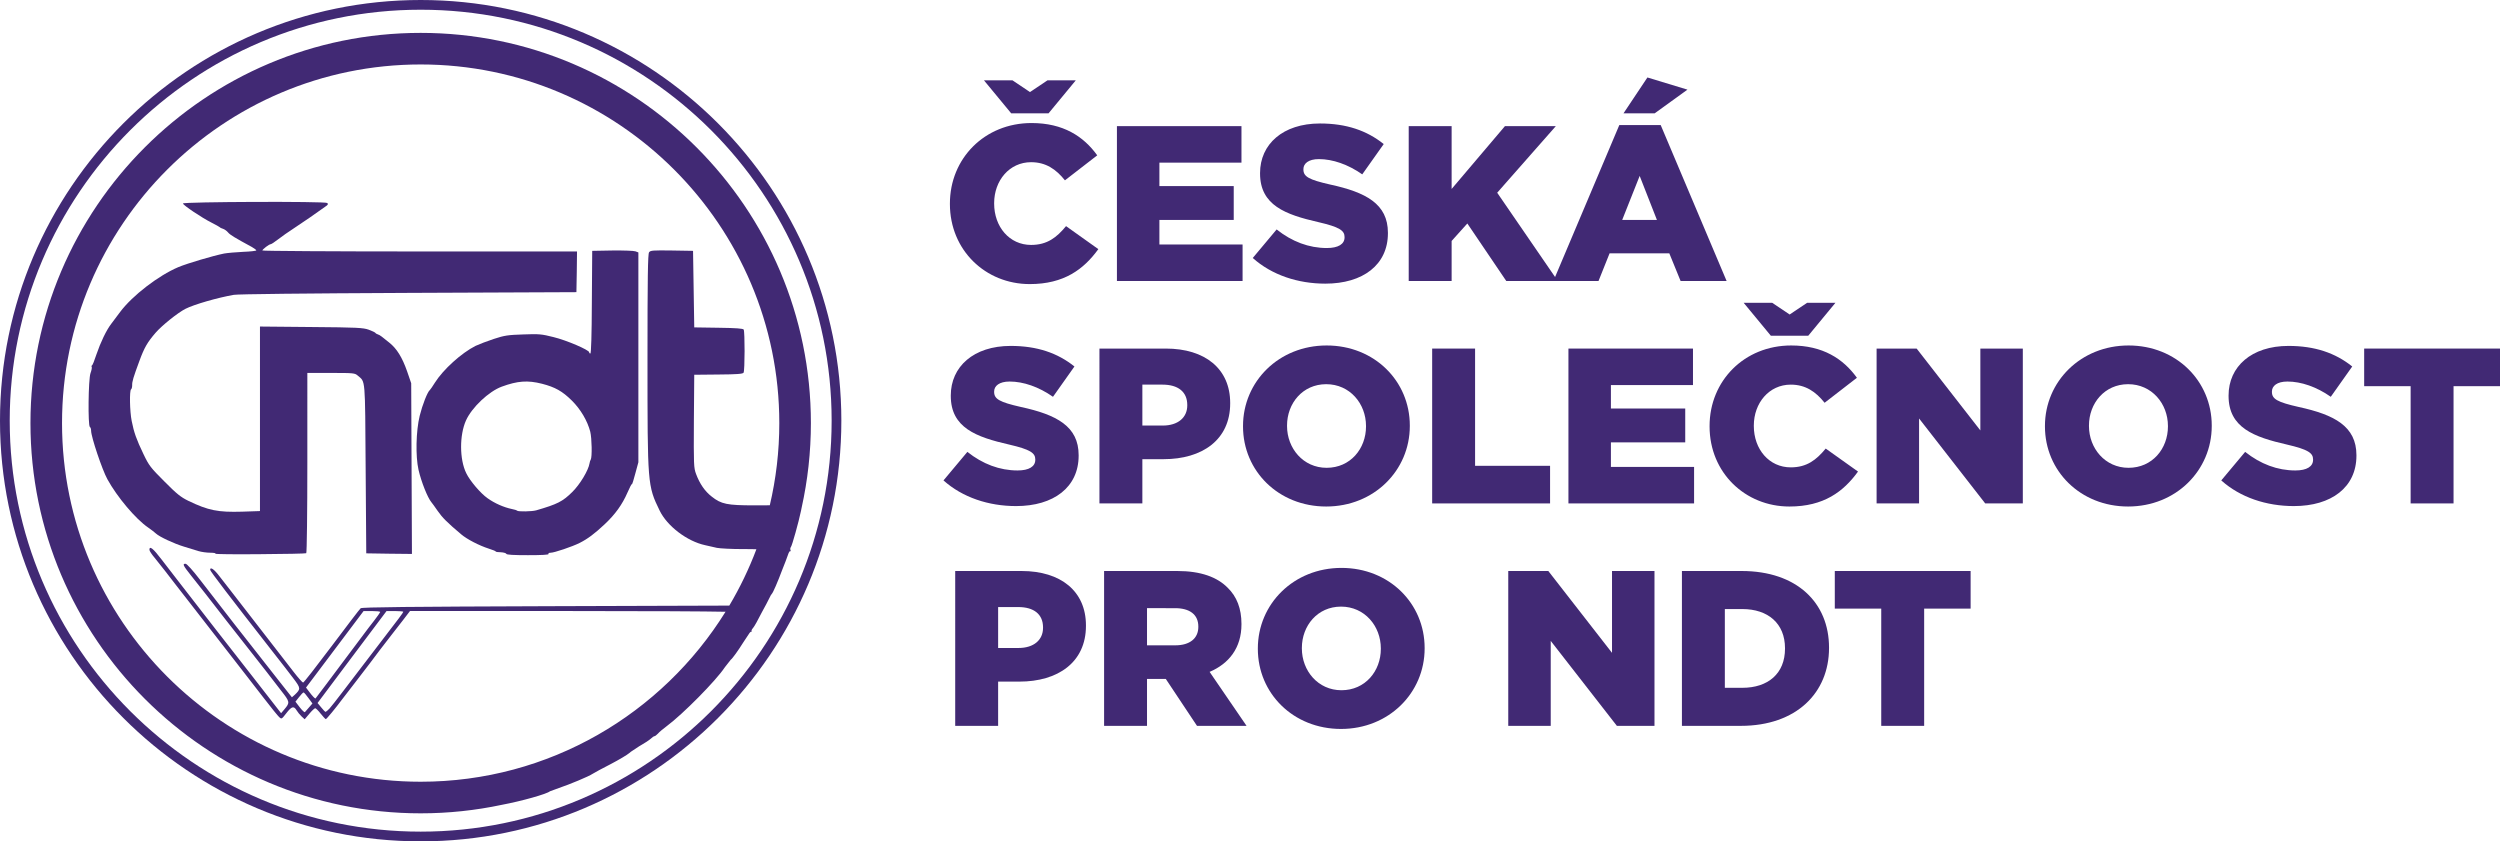 <?xml version="1.0" encoding="utf-8"?>
<!-- Generator: Adobe Illustrator 15.0.0, SVG Export Plug-In . SVG Version: 6.00 Build 0)  -->
<!DOCTYPE svg PUBLIC "-//W3C//DTD SVG 1.1//EN" "http://www.w3.org/Graphics/SVG/1.1/DTD/svg11.dtd">
<svg version="1.1" id="Vrstva_1" xmlns="http://www.w3.org/2000/svg" xmlns:xlink="http://www.w3.org/1999/xlink" x="0px" y="0px"
	 width="1028.979px" height="346.296px" viewBox="0 0 1028.979 346.296" enable-background="new 0 0 1028.979 346.296"
	 xml:space="preserve">
<g>
	<g>
		<path fill="#412974" d="M169.25,157.75l-1.7-4.95c-2-5.7-4.25-9.35-7.35-11.8c-1.25-0.95-2.65-2.1-3.15-2.5s-1.2-0.8-1.6-0.9
			c-0.35-0.1-0.8-0.35-0.95-0.6c-0.15-0.2-1.35-0.8-2.75-1.3c-2.25-0.8-4.7-0.95-23.6-1.1L107,134.4v38v37.95l-7.35,0.25
			c-9.9,0.301-13.9-0.5-22.1-4.449c-3.1-1.5-4.8-2.851-9.85-7.95c-5.7-5.7-6.35-6.5-8.65-11.3c-2.9-6.051-3.9-8.851-4.85-13.65
			c-0.8-3.95-0.95-12.55-0.25-13c0.25-0.15,0.45-0.9,0.45-1.65c-0.05-1.55,0.45-3.2,3-10.1c2-5.45,3.25-7.6,6.65-11.55
			c2.6-3,9.15-8.25,12.3-9.85c3.55-1.8,13.25-4.6,19.9-5.75c1.85-0.3,28.95-0.6,72-0.8l69-0.3l0.15-8.35l0.1-8.4h-64.75
			c-35.6,0-64.75-0.2-64.75-0.4c0-0.5,2.8-2.6,3.45-2.6c0.25,0,1.55-0.85,2.9-1.9c1.3-1.05,4.55-3.3,7.15-5
			c3.95-2.6,7.8-5.25,12.95-8.95c0.55-0.4,0.65-0.75,0.25-1.1c-0.7-0.75-59.45-0.5-59.4,0.2c0.05,0.7,7.8,5.9,11.7,7.85
			c1.8,0.9,3.35,1.8,3.5,1.95c0.15,0.2,0.75,0.45,1.35,0.65c0.6,0.2,1.5,0.85,2,1.45c0.8,1,2.8,2.2,9.8,6c1,0.6,1.85,1.2,1.85,1.4
			c0,0.2-2.4,0.5-5.35,0.6c-3,0.15-6.5,0.45-7.9,0.7c-4.65,0.95-15,4-18.85,5.6c-8.15,3.45-18.9,11.7-23.95,18.45
			c-1.15,1.55-2.8,3.75-3.6,4.8c-2.05,2.65-4.45,7.65-6.2,12.8c-0.75,2.35-1.55,4.35-1.8,4.4c-0.2,0.1-0.25,0.4-0.1,0.6
			c0.15,0.25-0.05,1.4-0.5,2.6c-0.9,2.55-1.1,21.6-0.25,22.15c0.3,0.15,0.5,0.85,0.5,1.55c0,2.5,4.55,16.05,6.7,19.95
			c4,7.3,11.65,16.4,16.8,19.9c1.25,0.85,2.7,2,3.25,2.5c1.4,1.3,7.35,4.1,11.5,5.35c1.95,0.6,4.55,1.4,5.85,1.8
			c1.3,0.4,3.55,0.7,5,0.7c1.45,0,2.4,0.2,2.05,0.4c-0.3,0.199,7.9,0.3,18.2,0.199c10.35-0.05,19-0.25,19.2-0.399
			c0.25-0.15,0.45-16.9,0.45-37.25V153.5h9.75c9.3,0,9.8,0.05,11,1.1c3.2,2.75,3,0.25,3.25,38.4l0.25,34.75l9.4,0.15l9.4,0.1
			l-0.15-35.1L169.25,157.75z"/>
		<path fill="#412974" d="M252.05,103.1l-8.3,0.15l-0.15,21.15c-0.05,13.5-0.3,21.1-0.6,21.1s-0.5-0.2-0.5-0.5
			c0-0.95-9.3-4.95-14.65-6.25c-4.949-1.25-6-1.35-12.5-1.1c-6.25,0.2-7.699,0.4-12.1,1.85c-2.75,0.9-6.1,2.2-7.5,2.85
			c-5.85,2.95-13.35,9.75-16.75,15.15c-0.95,1.5-1.85,2.85-2.05,3c-1,0.75-3.1,6.15-4.2,10.6c-1.55,6.3-1.75,16.7-0.5,22.25
			c1.15,5,3.75,11.5,5.3,13.351c0.25,0.3,1.45,1.899,2.601,3.6c1.899,2.75,3.949,4.8,9.649,9.601c2.4,2.05,7.45,4.649,11.351,5.899
			c1.55,0.5,2.85,1,2.85,1.15c0,0.2,0.95,0.35,2.1,0.35c1.15,0.05,2.2,0.351,2.301,0.65c0.149,0.399,2.899,0.55,8.899,0.55
			c5.7,0,8.65-0.15,8.45-0.5c-0.15-0.3,0.2-0.5,0.9-0.5c1.449,0,8.85-2.5,11.85-4c3.3-1.65,6.2-3.8,10.4-7.75
			c4.35-4.1,7.199-8.05,9.399-13.1c0.851-2,1.65-3.5,1.8-3.4c0.101,0.15,0.75-1.85,1.4-4.4l1.25-4.6v-43.2V103.9l-1.2-0.45
			C260.9,103.2,256.65,103.05,252.05,103.1z M243.15,189.15c-0.2,0.3-0.45,1.05-0.5,1.55c-0.45,2.899-3.95,8.7-7.101,11.8
			c-4,3.95-6.1,5-14.85,7.55c-1.75,0.5-7.351,0.601-7.851,0.15c-0.149-0.2-1.149-0.5-2.199-0.7c-3.301-0.7-7-2.3-10-4.45
			c-2.851-2-7.25-7.149-8.75-10.3c-2.801-5.7-2.801-15.7-0.101-21.7c2.4-5.35,9.4-11.95,14.7-13.9c6.55-2.4,10.65-2.7,16.6-1.2
			c5.4,1.4,8.351,3.05,12.25,6.9c3.65,3.6,6.45,8.4,7.601,12.85C243.6,180.4,243.75,188.15,243.15,189.15z"/>
		<path fill="#412974" d="M173.148,0C77.674,0,0,77.674,0,173.148s77.674,173.148,173.148,173.148s173.147-77.674,173.147-173.148
			S268.622,0,173.148,0z M173.148,342.296C79.879,342.296,4,266.416,4,173.148C4,79.879,79.879,4,173.148,4
			c93.268,0,169.147,75.879,169.147,169.148C342.295,266.416,266.416,342.296,173.148,342.296z"/>
		<path fill="#412974" d="M173.148,13.536c-88.562,0-160.612,72.05-160.612,160.612c0,88.562,72.05,160.612,160.612,160.612
			c11.44,0,22.601-1.212,33.37-3.496c8.21-1.542,18.475-4.438,19.831-5.571c1.25-0.44,2.493-0.896,3.729-1.366
			c4.22-1.425,12.219-4.714,13.922-5.876c0.7-0.45,4-2.25,7.35-3.95c3.351-1.75,6.801-3.8,7.601-4.5
			c0.174-0.163,0.419-0.361,0.699-0.576c1.166-0.748,2.32-1.514,3.466-2.291c0.162-0.096,0.326-0.192,0.484-0.283
			c1.701-0.949,3.65-2.25,4.25-2.8c0.601-0.6,1.301-1.05,1.551-1.05s0.85-0.5,1.399-1.05c0.5-0.601,2.15-2,3.65-3.101
			c6.649-4.949,20.2-18.649,23.85-24.149c0.019-0.027,0.037-0.054,0.055-0.081c0.813-1.012,1.614-2.032,2.403-3.063
			c0.731-0.526,3.028-3.727,5.143-7.104c0.889-1.305,1.766-2.62,2.617-3.952c0.268-0.313,0.475-0.499,0.582-0.499
			c0.301,0,0.449-0.15,0.25-0.3c-0.15-0.15,0.15-0.75,0.65-1.3c0.449-0.496,1.996-3.226,3.541-6.321
			c1.299-2.328,2.541-4.692,3.725-7.09c0.191-0.312,0.326-0.505,0.385-0.539c0.473-0.354,2.527-5.116,4.281-9.835
			c0.949-2.324,1.844-4.675,2.684-7.052c0.27-0.498,0.482-0.774,0.584-0.714c0.25,0.2,0.35-0.05,0.15-0.449
			c-0.088-0.264-0.1-0.54-0.049-0.777c0.027-0.078,0.051-0.158,0.078-0.236c0.033-0.069,0.07-0.136,0.121-0.187
			c0.5-0.55,3.199-10.2,4.199-15c0.068-0.305,0.152-0.723,0.244-1.215c2.49-11.222,3.816-22.877,3.816-34.837
			C333.76,85.586,261.71,13.536,173.148,13.536z M316.844,207.973c-1.697,0.017-3.938,0.027-6.395,0.027c-11.15,0-13.6-0.5-17.5-3.6
			c-2.851-2.2-4.95-5.301-6.45-9.301c-0.95-2.55-1-3.699-0.9-21.75l0.15-19.1l9.95-0.1c7.599-0.05,10.05-0.25,10.349-0.75
			c0.551-0.8,0.551-16.95,0.051-17.75c-0.301-0.45-3.15-0.65-10.35-0.75l-10-0.15L285.5,119l-0.25-15.75l-8.75-0.15
			c-7.8-0.1-8.8-0.05-9.35,0.75c-0.5,0.65-0.65,10.2-0.65,44.15c0,51.55,0,51.85,5,62.15c3.1,6.399,11.3,12.649,18.75,14.25
			c1.4,0.35,3.55,0.8,4.85,1.1c1.301,0.25,6.051,0.5,10.6,0.5c2.533,0,4.338,0.006,5.625,0.068
			c-3.051,8.092-6.793,15.846-11.154,23.192L226.35,249.5c-57.8,0.2-77.35,0.4-77.899,0.85c-0.4,0.301-5.75,7.351-11.95,15.601
			s-11.45,15-11.75,15c-0.25,0-2-1.95-3.85-4.351c-1.85-2.399-7.9-10.199-13.45-17.35c-5.5-7.15-11.1-14.35-12.4-16
			c-1.3-1.65-3.45-4.4-4.75-6.1c-2.15-2.851-3.8-4-3.8-2.601c0,0.55,7.95,10.95,25.55,33.45c3.35,4.25,7.3,9.35,8.8,11.35
			c2.95,3.9,2.95,4.25,0.55,6.551l-1.25,1.1l-5.8-7.35c-11.65-14.75-25.1-32-32-41c-3-3.9-5.45-6.601-5.95-6.601
			c-1.4-0.05-1.1,0.65,2.2,4.8c1.75,2.15,4.35,5.5,5.9,7.45c4.25,5.55,12.75,16.351,17.75,22.7c2.5,3.15,5.8,7.35,7.3,9.3
			s4.25,5.5,6.1,7.9c3.7,4.7,3.75,4.95,1.45,7.7l-1.4,1.649l-11.95-15.35c-6.6-8.45-13.4-17.15-15.15-19.4
			c-5.95-7.7-10.15-13.1-14.4-18.55c-2.35-3-5.9-7.6-7.8-10.1c-3.35-4.4-4.9-5.65-4.9-3.851c0,0.45,1,1.95,2.2,3.351
			c1.2,1.449,3.1,3.85,4.25,5.35c1.2,1.5,3,3.9,4.05,5.25c1.1,1.4,3.35,4.35,5.1,6.55c2.9,3.75,18.65,24.05,23.9,30.75
			c1.25,1.601,4.65,6,7.6,9.8c2.95,3.851,5.8,7.351,6.35,7.851c0.95,0.85,1,0.8,2.9-1.65c2.2-2.85,3.1-3.1,4.25-1.149
			c0.45,0.75,1.35,1.85,2.05,2.5l1.25,1.149l1.9-2.25c1.05-1.25,2.15-2.3,2.45-2.3c0.25,0,1.3,1,2.25,2.25
			c0.95,1.2,1.9,2.2,2.1,2.25c0.3,0,4.1-4.6,6.65-8.05c0.55-0.7,3.15-4.101,5.75-7.45s5.2-6.75,5.75-7.5c1.4-1.95,6.6-8.75,9-11.8
			c1.1-1.4,3.25-4.15,4.75-6.101l2.75-3.6h66.6c32.116,0,55.035,0.125,63.279,0.3c-26.061,41.959-72.559,69.96-125.481,69.96
			c-81.394,0-147.612-66.219-147.612-147.612c0-81.394,66.218-147.612,147.612-147.612c81.393,0,147.612,66.218,147.612,147.612
			C320.76,185.783,319.401,197.106,316.844,207.973z M127.35,284.85l-1.4-1.85l11.85-15.75l11.85-15.75h3.4
			c1.9,0,3.45,0.15,3.45,0.4c-0.05,0.199-1.15,1.8-2.55,3.6c-1.4,1.8-3.3,4.25-4.2,5.5s-3.95,5.3-6.75,9s-6.9,9.15-9.1,12.15
			c-2.2,2.949-4,5.35-4.05,5.35C129.5,287.45,128.55,286.45,127.35,284.85z M128.6,289.55l-1.4,1.601
			c-0.8,0.899-1.55,1.75-1.7,1.949c-0.15,0.2-1.1-0.649-2.1-1.949l-1.8-2.351l1.5-1.899c0.8-1.051,1.65-1.9,1.85-1.9
			c0.2,0,1.1,1.05,2,2.3L128.6,289.55z M144.9,270.4l14.2-18.9h3.45c1.9,0,3.45,0.15,3.45,0.3c0,0.3-2.05,3.05-9.8,13.101
			c-4.75,6.199-10.05,13.149-15.4,20.149c-2.15,2.851-4.5,5.8-5.2,6.601c-0.7,0.75-1.45,1.35-1.6,1.35c-0.2,0-1-0.85-1.8-1.85
			l-1.5-1.801L144.9,270.4z"/>
	</g>
	<g>
		<g>
			<path fill="#412974" d="M390.973,83.967v-0.182c0-18.574,14.294-33.142,33.597-33.142c13.02,0,21.396,5.463,27.042,13.293
				l-13.293,10.289c-3.642-4.553-7.831-7.466-13.931-7.466c-8.923,0-15.205,7.557-15.205,16.844v0.182
				c0,9.56,6.282,17.026,15.205,17.026c6.646,0,10.562-3.096,14.386-7.739l13.293,9.469c-6.009,8.286-14.112,14.386-28.225,14.386
				C405.631,116.927,390.973,102.997,390.973,83.967z M431.581,46.637h-15.387l-11.199-13.566h11.745l7.193,4.826l7.193-4.826
				h11.654L431.581,46.637z"/>
			<path fill="#412974" d="M459.717,51.918h51.261v15.023h-33.779v9.651h30.593v13.931h-30.593v10.106h34.234v15.023h-51.716V51.918
				z"/>
			<path fill="#412974" d="M515.623,106.183l9.833-11.745c6.283,5.008,13.293,7.648,20.668,7.648c4.735,0,7.285-1.639,7.285-4.37
				v-0.182c0-2.641-2.095-4.097-10.744-6.101c-13.566-3.096-24.037-6.919-24.037-20.031V71.22c0-11.836,9.378-20.395,24.674-20.395
				c10.835,0,19.303,2.914,26.223,8.468l-8.832,12.474c-5.827-4.097-12.201-6.282-17.846-6.282c-4.279,0-6.373,1.821-6.373,4.097
				v0.182c0,2.914,2.186,4.188,11.017,6.191c14.659,3.187,23.765,7.921,23.765,19.849v0.182c0,13.02-10.289,20.759-25.768,20.759
				C534.197,116.745,523.454,113.194,515.623,106.183z"/>
			<path fill="#412974" d="M579.815,51.918h17.663v25.858l21.942-25.858h20.941l-24.127,27.406l24.947,36.329h-21.215
				l-16.025-23.673l-6.464,7.193v16.48h-17.663V51.918z"/>
			<path fill="#412974" d="M666.498,51.463h17.026l27.133,64.189h-18.939l-4.643-11.381h-24.584l-4.553,11.381h-18.573
				L666.498,51.463z M681.976,90.523l-7.102-18.119l-7.192,18.119H681.976z M678.062,31.887l16.479,5.007l-13.476,9.742h-12.838
				L678.062,31.887z"/>
			<path fill="#412974" d="M388.332,197.734l9.833-11.746c6.282,5.008,13.293,7.648,20.668,7.648c4.735,0,7.284-1.639,7.284-4.37
				v-0.183c0-2.641-2.094-4.097-10.744-6.1c-13.566-3.096-24.037-6.92-24.037-20.031v-0.182c0-11.836,9.378-20.395,24.674-20.395
				c10.834,0,19.302,2.914,26.222,8.468l-8.832,12.474c-5.827-4.097-12.201-6.282-17.846-6.282c-4.279,0-6.373,1.821-6.373,4.097
				v0.182c0,2.914,2.185,4.188,11.017,6.191c14.659,3.187,23.764,7.921,23.764,19.849v0.183c0,13.02-10.289,20.759-25.767,20.759
				C406.906,208.296,396.163,204.744,388.332,197.734z"/>
			<path fill="#412974" d="M452.524,143.469h27.315c16.116,0,26.495,8.286,26.495,22.398v0.182
				c0,15.023-11.563,22.944-27.406,22.944h-8.741v18.21h-17.664V143.469z M478.564,175.154c6.282,0,10.106-3.278,10.106-8.286
				v-0.182c0-5.463-3.824-8.376-10.197-8.376h-8.286v16.845H478.564z"/>
			<path fill="#412974" d="M511.617,175.518v-0.182c0-18.301,14.75-33.142,34.417-33.142c19.666,0,34.234,14.659,34.234,32.96v0.182
				c0,18.301-14.75,33.143-34.417,33.143S511.617,193.818,511.617,175.518z M562.24,175.518v-0.182
				c0-9.196-6.646-17.208-16.389-17.208c-9.651,0-16.116,7.831-16.116,17.027v0.182c0,9.195,6.646,17.209,16.299,17.209
				C555.776,192.545,562.24,184.714,562.24,175.518z"/>
			<path fill="#412974" d="M589.468,143.469h17.663v48.256h30.866v15.479h-48.529V143.469z"/>
			<path fill="#412974" d="M645.556,143.469h51.261v15.023h-33.779v9.651h30.593v13.931h-30.593v10.105h34.234v15.023h-51.716
				V143.469z"/>
			<path fill="#412974" d="M703.648,175.518v-0.182c0-18.574,14.294-33.142,33.597-33.142c13.021,0,21.396,5.463,27.042,13.293
				l-13.293,10.289c-3.642-4.553-7.831-7.466-13.931-7.466c-8.923,0-15.205,7.557-15.205,16.845v0.182
				c0,9.561,6.282,17.026,15.205,17.026c6.646,0,10.562-3.096,14.386-7.739l13.293,9.469c-6.009,8.285-14.112,14.387-28.226,14.387
				C718.308,208.479,703.648,194.547,703.648,175.518z M744.257,138.188h-15.388l-11.199-13.566h11.745l7.193,4.826l7.193-4.826
				h11.654L744.257,138.188z"/>
			<path fill="#412974" d="M772.393,143.469h16.479l26.223,33.688v-33.688h17.481v63.734h-15.479l-27.224-34.963v34.963h-17.481
				V143.469z"/>
			<path fill="#412974" d="M841.684,175.518v-0.182c0-18.301,14.75-33.142,34.417-33.142c19.666,0,34.234,14.659,34.234,32.96v0.182
				c0,18.301-14.75,33.143-34.417,33.143S841.684,193.818,841.684,175.518z M892.307,175.518v-0.182
				c0-9.196-6.646-17.208-16.389-17.208c-9.651,0-16.116,7.831-16.116,17.027v0.182c0,9.195,6.646,17.209,16.299,17.209
				C885.843,192.545,892.307,184.714,892.307,175.518z"/>
			<path fill="#412974" d="M914.254,197.734l9.833-11.746c6.283,5.008,13.293,7.648,20.669,7.648c4.734,0,7.283-1.639,7.283-4.37
				v-0.183c0-2.641-2.094-4.097-10.743-6.1c-13.566-3.096-24.037-6.92-24.037-20.031v-0.182c0-11.836,9.378-20.395,24.674-20.395
				c10.835,0,19.303,2.914,26.223,8.468l-8.832,12.474c-5.827-4.097-12.2-6.282-17.846-6.282c-4.279,0-6.373,1.821-6.373,4.097
				v0.182c0,2.914,2.186,4.188,11.017,6.191c14.659,3.187,23.764,7.921,23.764,19.849v0.183c0,13.02-10.288,20.759-25.767,20.759
				C932.828,208.296,922.085,204.744,914.254,197.734z"/>
			<path fill="#412974" d="M992.195,158.947h-19.121v-15.479h55.904v15.479h-19.12v48.256h-17.663V158.947z"/>
			<path fill="#412974" d="M393.158,235.02h27.315c16.116,0,26.495,8.285,26.495,22.398v0.182c0,15.023-11.563,22.944-27.406,22.944
				h-8.741v18.21h-17.664V235.02z M419.198,266.705c6.282,0,10.106-3.278,10.106-8.286v-0.183c0-5.463-3.824-8.376-10.197-8.376
				h-8.286v16.845H419.198z"/>
			<path fill="#412974" d="M454.436,235.02h30.137c9.742,0,16.48,2.549,20.759,6.92c3.733,3.642,5.645,8.559,5.645,14.841v0.183
				c0,9.742-5.19,16.206-13.111,19.575l15.205,22.216h-20.395l-12.838-19.303H472.1v19.303h-17.664V235.02z M483.754,265.611
				c6.009,0,9.469-2.913,9.469-7.557v-0.182c0-5.008-3.642-7.557-9.56-7.557H472.1v15.295H483.754z"/>
			<path fill="#412974" d="M517.718,267.068v-0.182c0-18.301,14.75-33.143,34.416-33.143c19.667,0,34.234,14.66,34.234,32.961v0.182
				c0,18.301-14.75,33.143-34.416,33.143S517.718,285.369,517.718,267.068z M568.341,267.068v-0.182
				c0-9.195-6.646-17.209-16.389-17.209c-9.651,0-16.115,7.831-16.115,17.027v0.182c0,9.195,6.646,17.209,16.297,17.209
				C561.876,284.096,568.341,276.265,568.341,267.068z"/>
			<path fill="#412974" d="M620.789,235.02h16.479l26.223,33.688V235.02h17.481v63.734h-15.479l-27.224-34.963v34.963h-17.481
				V235.02z"/>
			<path fill="#412974" d="M692.265,235.02h24.584c22.762,0,35.965,13.111,35.965,31.503v0.183
				c0,18.392-13.385,32.049-36.329,32.049h-24.22V235.02z M717.122,283.094c10.561,0,17.572-5.828,17.572-16.116v-0.183
				c0-10.197-7.012-16.115-17.572-16.115h-7.193v32.414H717.122z"/>
			<path fill="#412974" d="M774.305,250.498h-19.12V235.02h55.904v15.479h-19.121v48.256h-17.663V250.498z"/>
		</g>
	</g>
</g>
</svg>

